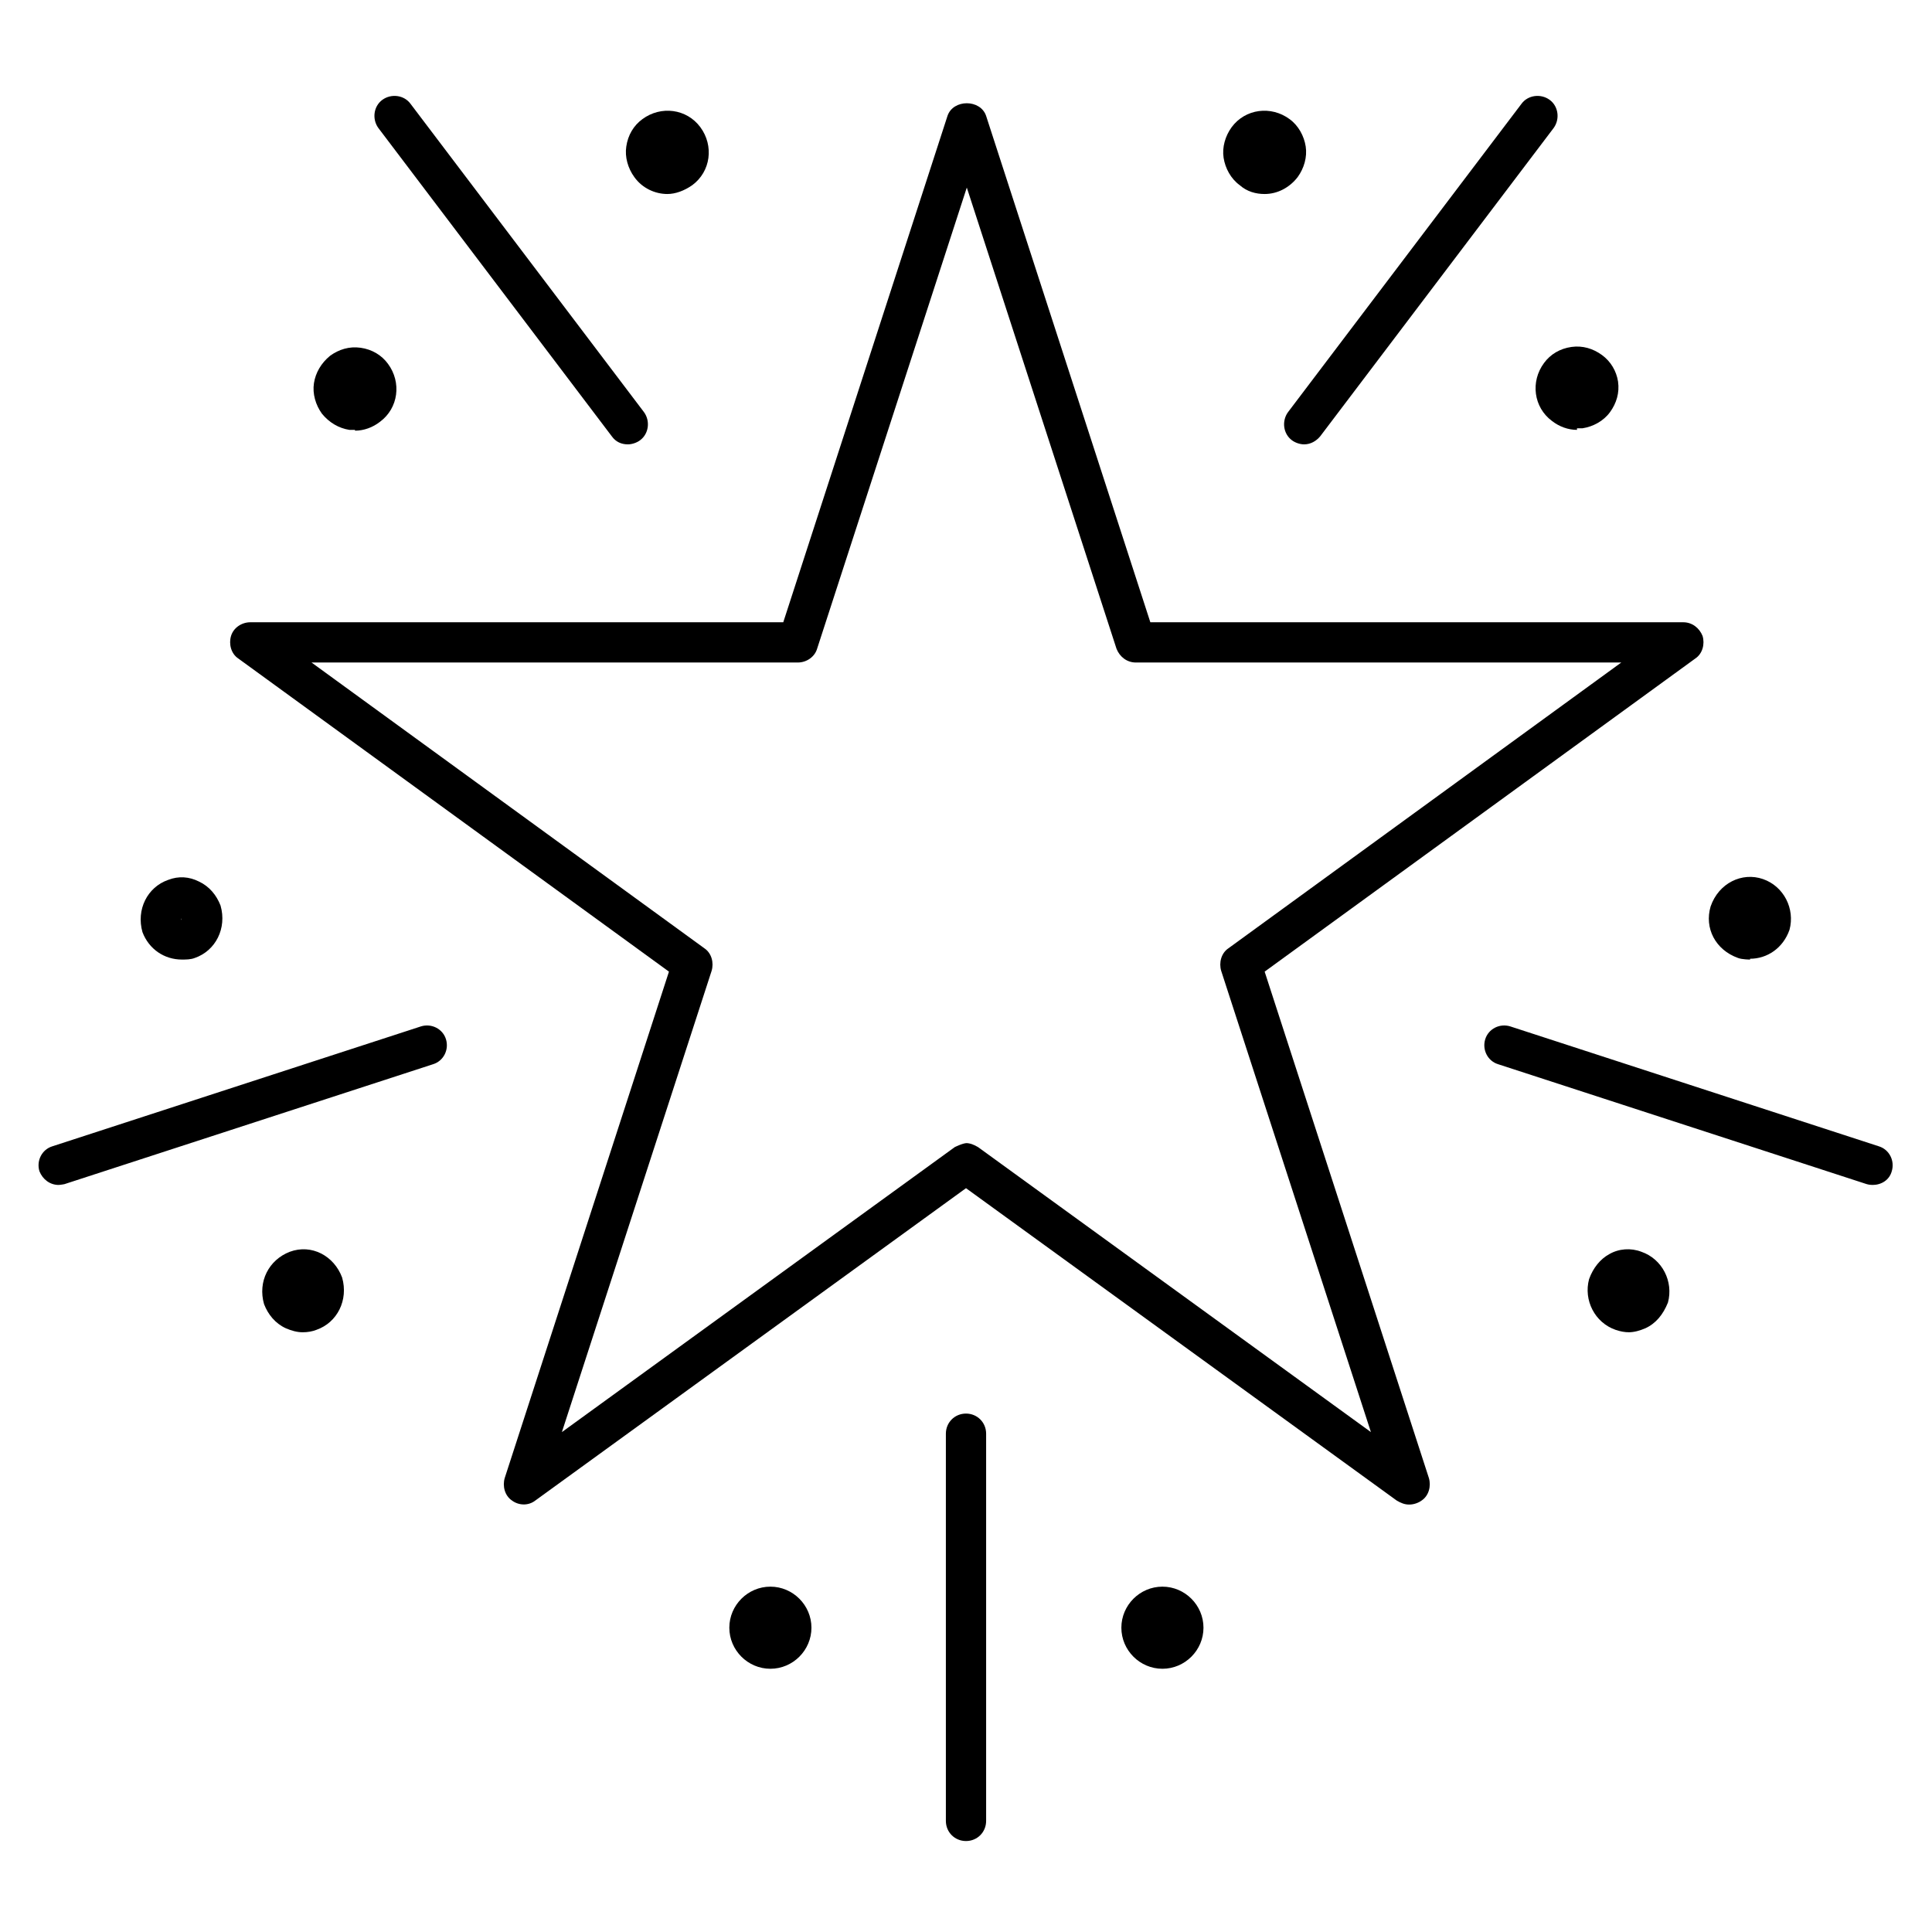 <?xml version="1.0" encoding="UTF-8"?>
<svg id="Calque_1" xmlns="http://www.w3.org/2000/svg" version="1.1" viewBox="0 0 24 24">
  <!-- Generator: Adobe Illustrator 29.6.1, SVG Export Plug-In . SVG Version: 2.1.1 Build 9)  -->
  <path d="M17.5,18.69c-.05,0-.1-.02-.15-.05l-5.35-3.88-5.35,3.88c-.09.07-.21.06-.29,0-.09-.06-.12-.18-.09-.28l2.04-6.29-5.35-3.89c-.09-.06-.12-.18-.09-.28.03-.1.13-.17.24-.17h6.62l2.04-6.29c.07-.21.41-.21.48,0l2.04,6.29h6.62c.11,0,.2.07.24.17.03.1,0,.22-.09.28l-5.35,3.89,2.04,6.29c.03.1,0,.22-.09.28-.04.03-.1.05-.15.05ZM12,14.2c.05,0,.1.02.15.05l4.88,3.54-1.86-5.73c-.03-.1,0-.22.09-.28l4.88-3.55h-6.03c-.11,0-.2-.07-.24-.17l-1.86-5.73-1.86,5.73c-.03.1-.13.17-.24.17H3.87l4.88,3.55c.09.06.12.18.09.28l-1.86,5.73,4.88-3.54s.1-.05.15-.05Z"/>
  <path d="M9.57,20.73c-.28,0-.51-.23-.51-.51s.23-.51.51-.51.51.23.51.51-.23.51-.51.51Z"/>
  <path d="M14.44,20.73c-.28,0-.51-.23-.51-.51s.23-.51.51-.51.51.23.51.51-.23.51-.51.51Z"/>
  <path d="M12,22.87c-.14,0-.25-.11-.25-.25v-4.81c0-.14.11-.25.25-.25s.25.11.25.25v4.81c0,.14-.11.25-.25.25Z"/>
  <path d="M20.24,16.55c-.06,0-.11-.01-.17-.03-.26-.09-.4-.37-.33-.63.05-.14.14-.25.25-.31.12-.07.27-.08.4-.03h0c.26.09.4.37.33.63-.06.15-.15.26-.28.32-.07.03-.14.05-.21.05ZM20.31,15.78l-.08.24.08-.24Z"/>
  <path d="M21.74,11.92s-.1,0-.15-.02c-.28-.1-.42-.37-.34-.64.1-.29.39-.43.65-.34h0c.26.09.4.37.33.63-.08.23-.28.36-.49.36ZM21.82,11.16l-.09.23.09-.23Z"/>
  <path d="M23.27,14.72s-.05,0-.08-.01l-4.58-1.49c-.13-.04-.2-.18-.16-.31.04-.13.18-.2.31-.16l4.58,1.49c.13.04.2.18.16.31-.03.11-.13.17-.24.17Z"/>
  <path d="M3.76,16.55c-.07,0-.14-.02-.21-.05-.13-.06-.22-.17-.27-.3-.08-.28.06-.55.32-.65h0c.27-.1.55.05.65.32.08.28-.06.56-.32.65-.05.02-.11.03-.17.03ZM3.76,16.04s0,0,0,0h0Z"/>
  <path d="M2.26,11.92c-.22,0-.41-.13-.49-.34-.08-.28.06-.56.32-.65h0c.13-.05.26-.04.38.02.13.06.22.17.27.3.08.28-.06.56-.32.65-.05.02-.11.02-.16.02ZM2.26,11.4s-.02.01-.01.03v-.03Z"/>
  <path d="M.73,14.72c-.11,0-.2-.07-.24-.17-.04-.13.03-.27.16-.31l4.58-1.49c.13-.04.27.03.31.16.04.13-.03.27-.16.31l-4.58,1.49s-.05.01-.08.01Z"/>
  <path d="M19.59,5.34c-.11,0-.22-.04-.31-.11-.23-.17-.27-.49-.1-.72.08-.11.2-.18.34-.2.14-.02.27.02.38.1.11.08.18.2.2.33.02.14-.02.27-.1.38-.08.11-.21.18-.34.2-.02,0-.04,0-.07,0ZM19.58,4.81s0,.02,0,.02v-.02Z"/>
  <path d="M15.71,2.41c-.11,0-.22-.03-.31-.11-.11-.08-.18-.21-.2-.34-.02-.13.02-.27.1-.38h0c.17-.23.49-.27.72-.1.11.08.18.21.2.34.02.13-.02.27-.1.38-.1.13-.25.21-.41.21ZM15.7,1.9h0s0,0,0,0Z"/>
  <path d="M16.2,5.52c-.05,0-.11-.02-.15-.05-.11-.08-.13-.24-.05-.35l2.9-3.83c.08-.11.24-.13.35-.05.11.08.13.24.05.35l-2.9,3.83c-.05.06-.12.1-.2.1Z"/>
  <path d="M4.41,5.34s-.05,0-.07,0c-.13-.02-.25-.09-.34-.2-.08-.11-.12-.25-.1-.38.02-.13.09-.25.2-.34.11-.08.24-.12.38-.1.14.02.26.09.34.2h0c.17.23.13.55-.1.72-.09.07-.2.11-.31.11ZM4.41,4.81s0,0,0,0h0Z"/>
  <path d="M8.29,2.41c-.15,0-.31-.07-.41-.21-.08-.11-.12-.25-.1-.38.02-.14.09-.26.2-.34.23-.17.55-.13.72.1h0c.17.23.13.55-.1.72-.1.07-.21.11-.31.11ZM8.28,1.88s0,0,0,0h0Z"/>
  <path d="M7.8,5.52c-.08,0-.15-.03-.2-.1l-2.9-3.83c-.08-.11-.06-.27.05-.35.11-.08.27-.06.35.05l2.9,3.83c.08.11.06.27-.05.35-.04.03-.1.05-.15.05Z"/>
</svg>